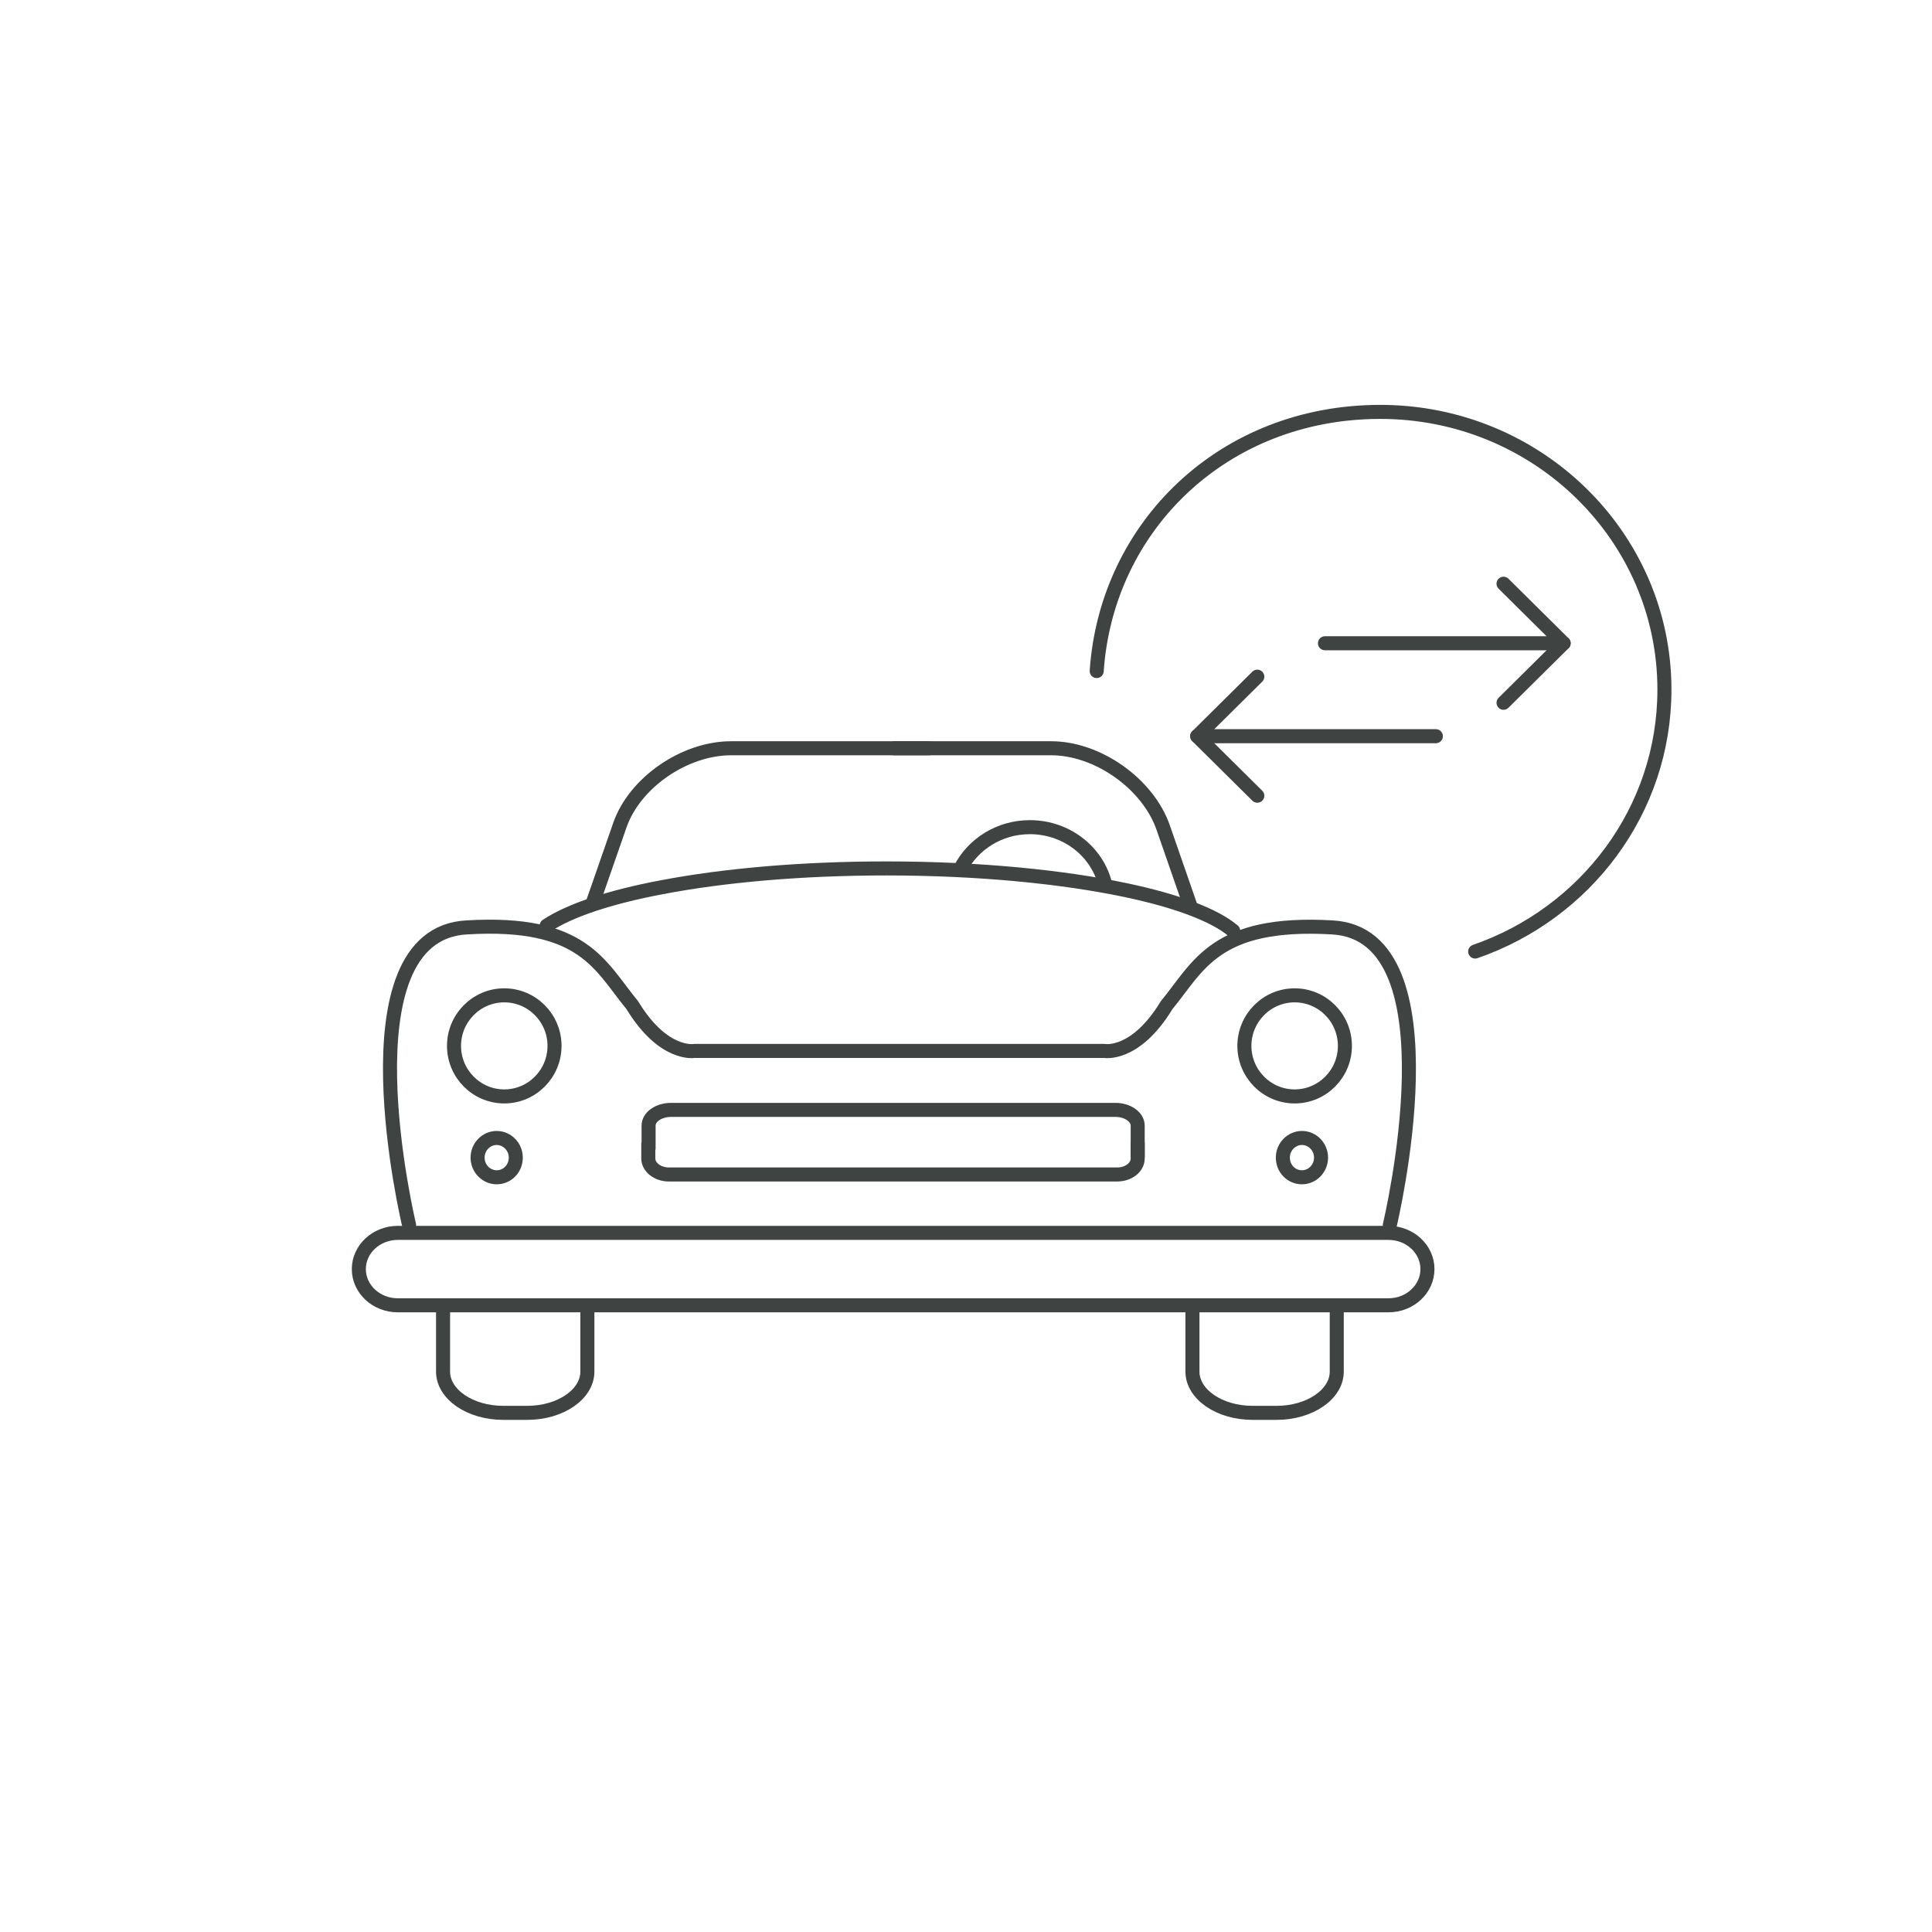 <?xml version="1.0" encoding="UTF-8"?><svg id="a" xmlns="http://www.w3.org/2000/svg" viewBox="0 0 68.81 68.81"><path d="M52.54,33.89c3.93-1.36,6.74-5.02,6.74-9.33,0-5.46-4.53-9.89-10.12-9.89s-9.75,4.08-10.1,9.23" style="fill:none; stroke:#3f4342; stroke-linecap:round; stroke-linejoin:round; stroke-width:.5px;"/><polyline points="53.55 20.79 55.69 22.91 53.55 25.03" style="fill:none; stroke:#3f4342; stroke-linecap:round; stroke-linejoin:round; stroke-width:.5px;"/><line x1="55.69" y1="22.91" x2="47.19" y2="22.91" style="fill:none; stroke:#3f4342; stroke-linecap:round; stroke-linejoin:round; stroke-width:.5px;"/><polyline points="44.78 24.1 42.64 26.22 44.78 28.34" style="fill:none; stroke:#3f4342; stroke-linecap:round; stroke-linejoin:round; stroke-width:.5px;"/><line x1="42.64" y1="26.22" x2="51.14" y2="26.22" style="fill:none; stroke:#3f4342; stroke-linecap:round; stroke-linejoin:round; stroke-width:.5px;"/><g><path d="M40.52,41.22v-1.13c0-.31-.36-.56-.79-.56h-15.83c-.44,0-.8,.25-.8,.56v.85" style="fill:none; stroke:#3f4342; stroke-width:.5px;"/><path d="M42.44,32.39l-1.01-2.91c-.54-1.56-2.33-2.83-3.99-2.83h-5.64" style="fill:none; stroke:#3f4342; stroke-width:.5px;"/><path d="M40.52,40.69v.57c0,.32-.33,.57-.73,.57h-15.97c-.4,0-.73-.26-.73-.57v-.57" style="fill:none; stroke:#3f4342; stroke-width:.5px;"/><path d="M49.5,43.63s2.49-10.37-2.06-10.6c-4.17-.24-4.75,1.39-5.89,2.77-1.11,1.83-2.21,1.63-2.21,1.63h-14.61s-1.1,.2-2.21-1.63c-1.15-1.39-1.72-3.02-5.89-2.77-4.55,.23-2.06,10.6-2.06,10.6" style="fill:none; stroke:#3f4342; stroke-linecap:round; stroke-linejoin:round; stroke-width:.5px;"/><path d="M21.71,43.91h-7.54c-.77,0-1.39,.58-1.39,1.29s.62,1.29,1.39,1.29H49.45c.77,0,1.39-.58,1.39-1.29s-.62-1.29-1.39-1.29H21.71Z" style="fill:none; stroke:#3f4342; stroke-width:.5px;"/><path d="M15.78,46.33v2.52c0,.81,.96,1.47,2.14,1.47h.86c1.18,0,2.14-.66,2.14-1.47v-2.52" style="fill:none; stroke:#3f4342; stroke-width:.5px;"/><path d="M17.69,41.93c.38,0,.68-.31,.68-.7s-.31-.7-.68-.7-.68,.31-.68,.7,.31,.7,.68,.7Z" style="fill:none; stroke:#3f4342; stroke-width:.5px;"/><path d="M17.96,39.05c.99,0,1.79-.81,1.79-1.8s-.8-1.8-1.79-1.8-1.79,.81-1.79,1.8,.8,1.8,1.79,1.8Z" style="fill:none; stroke:#3f4342; stroke-width:.5px;"/></g><g><path d="M47.61,46.33v2.52c0,.81-.96,1.47-2.14,1.47h-.86c-1.18,0-2.14-.66-2.14-1.47v-2.52" style="fill:none; stroke:#3f4342; stroke-width:.5px;"/><path d="M46.37,41.93c-.38,0-.68-.31-.68-.7s.31-.7,.68-.7,.68,.31,.68,.7-.31,.7-.68,.7Z" style="fill:none; stroke:#3f4342; stroke-width:.5px;"/><path d="M46.11,39.05c-.99,0-1.79-.81-1.79-1.8s.8-1.8,1.79-1.8,1.79,.81,1.79,1.8-.8,1.8-1.79,1.8Z" style="fill:none; stroke:#3f4342; stroke-width:.5px;"/><path d="M43.92,33.15c-.67-.56-2-1.06-3.79-1.44-2.27-.48-5.27-.78-8.56-.78-3.03,0-5.81,.25-8,.67-1.86,.35-3.29,.83-4.1,1.37" style="fill:none; stroke:#3f4342; stroke-linecap:round; stroke-linejoin:round; stroke-width:.5px;"/><path d="M39.4,31.68c-.21-1.26-1.35-2.22-2.72-2.22-1.09,0-2.03,.61-2.48,1.49" style="fill:none; stroke:#3f4342; stroke-width:.5px;"/></g><path d="M21.13,32.11l.95-2.73c.53-1.51,2.3-2.73,3.96-2.73h7.05" style="fill:none; stroke:#3f4342; stroke-linecap:round; stroke-linejoin:round; stroke-width:.5px;"/><rect width="68.81" height="68.81" style="fill:none;"/></svg>